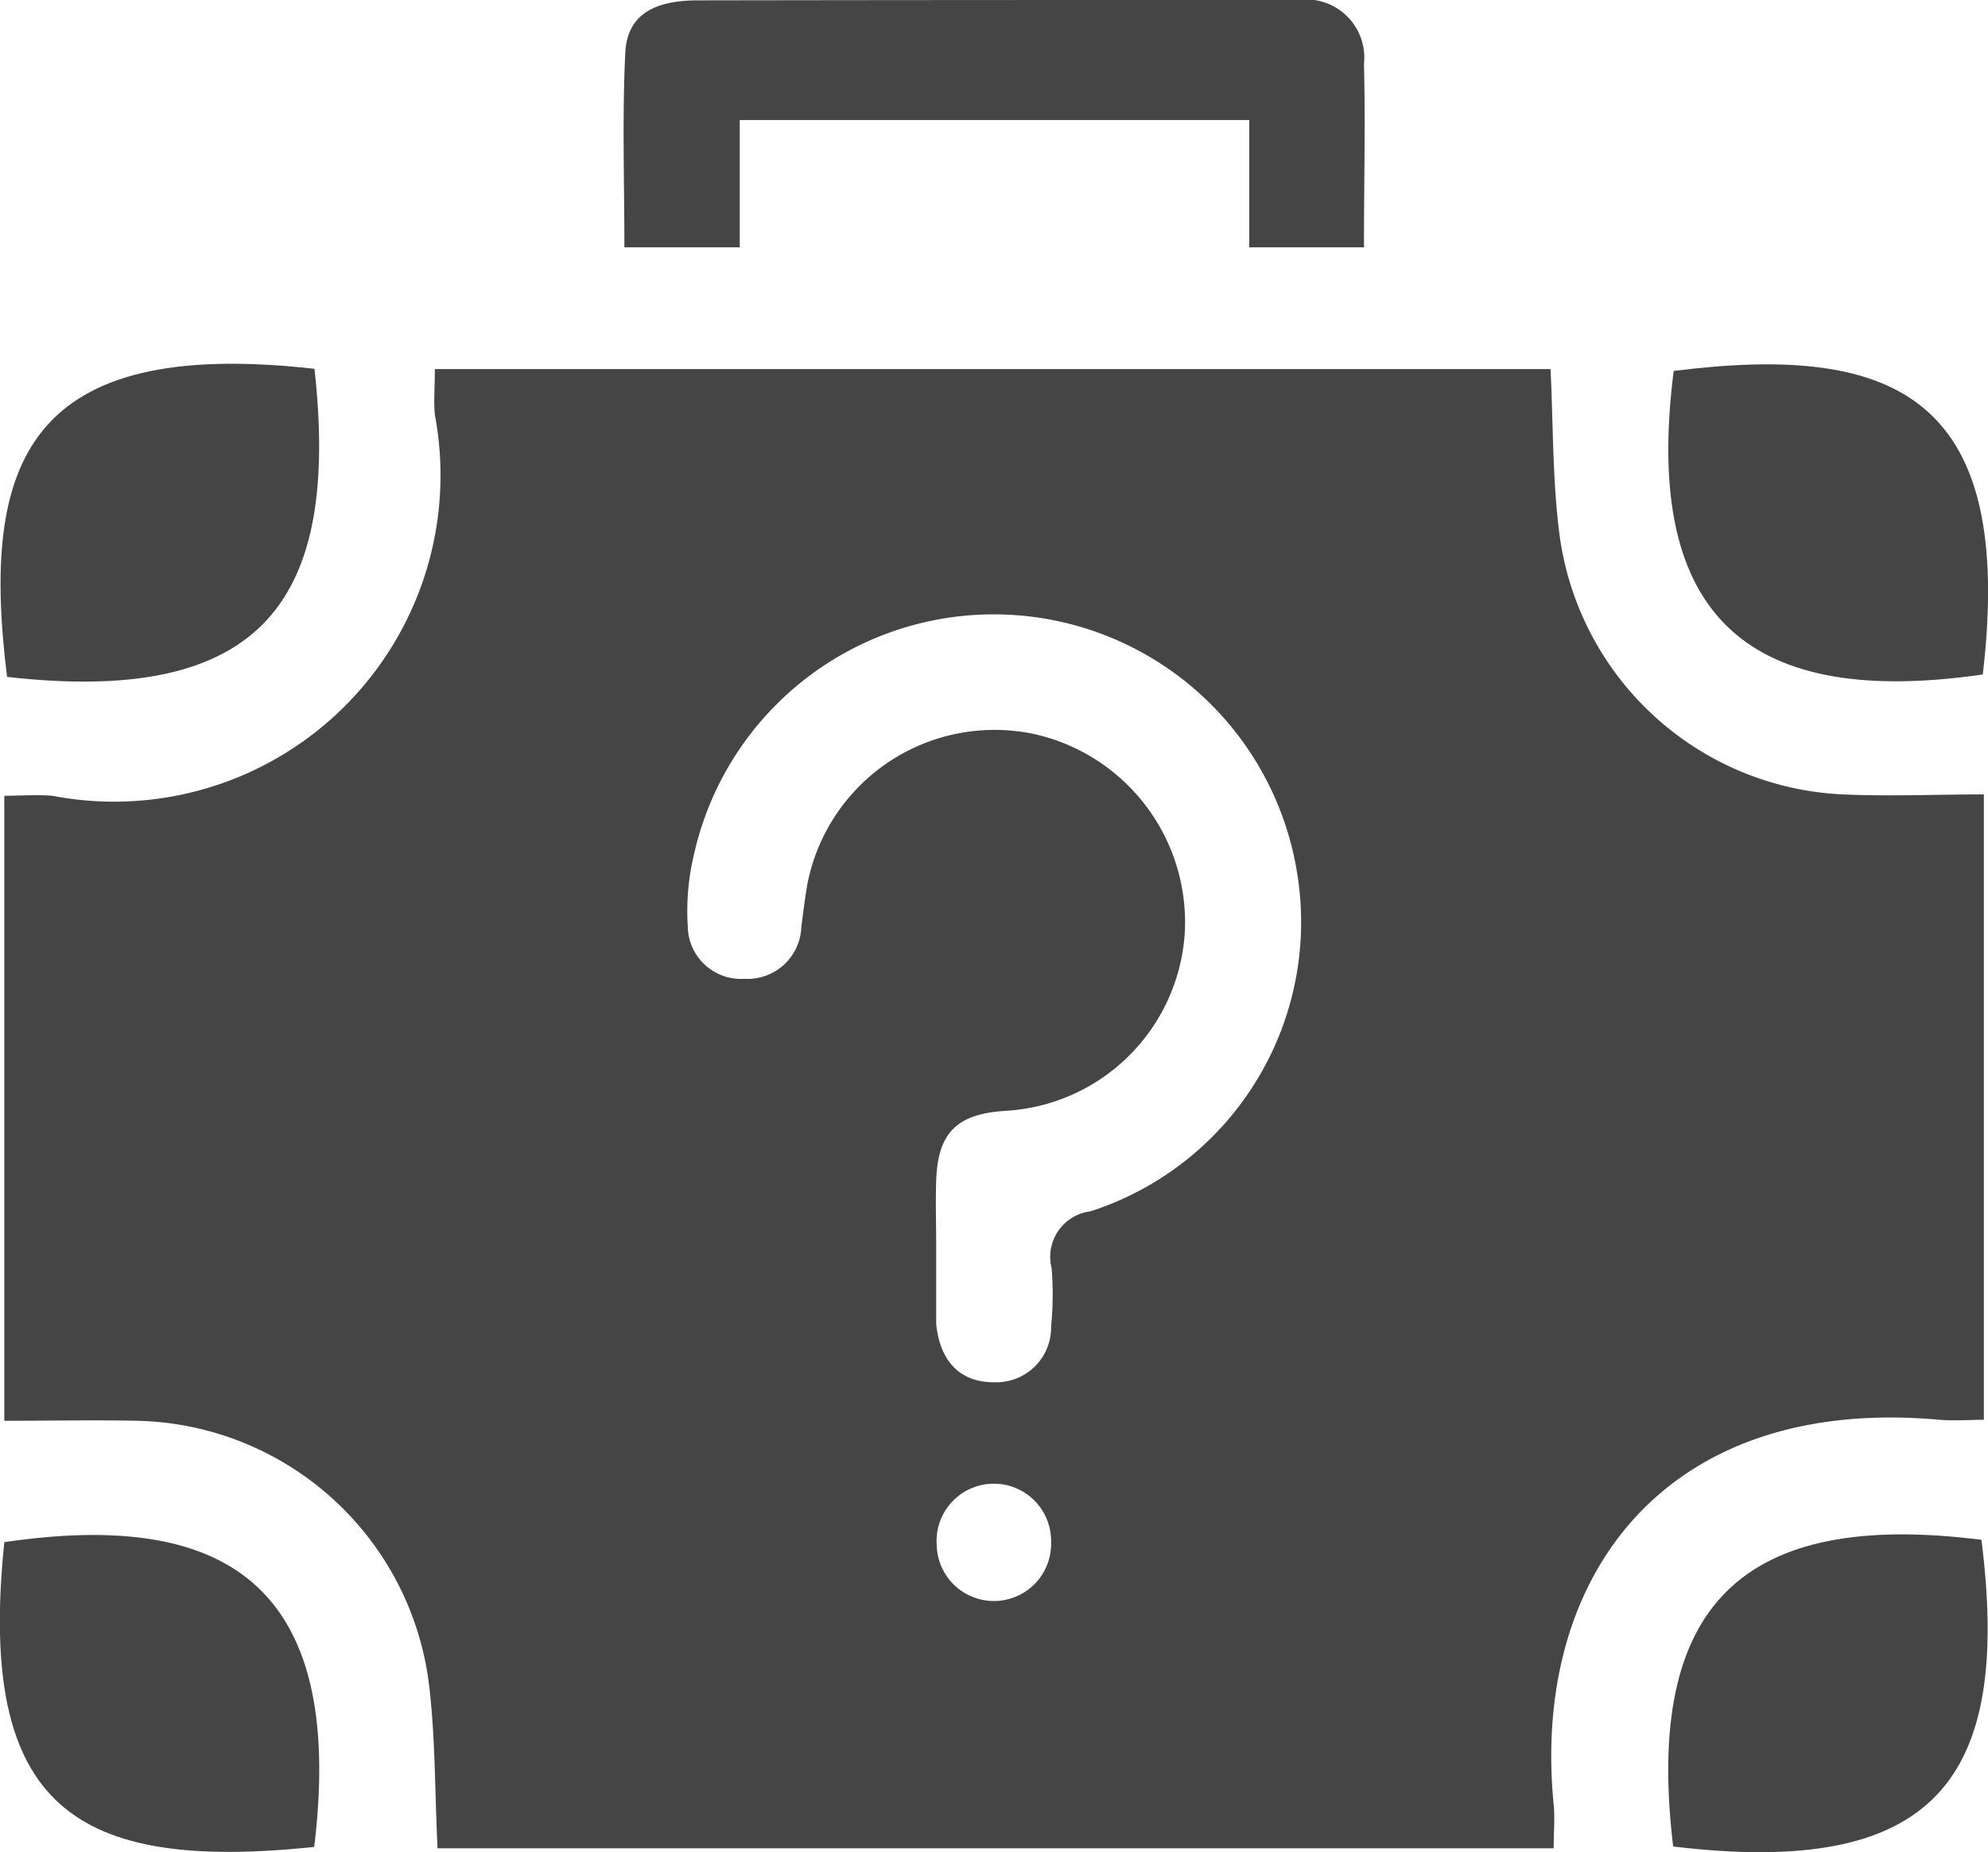<svg viewBox="0 0 22.144 20.632" height="20.632" width="22.144" xmlns:xlink="http://www.w3.org/1999/xlink" xmlns="http://www.w3.org/2000/svg">
  <defs>
    <clipPath id="clip-path">
      <rect fill="#313131" height="20.632" width="22.144" data-name="Rectangle 2041" id="Rectangle_2041"></rect>
    </clipPath>
  </defs>
  <g opacity="0.9" data-name="Group 345" id="Group_345">
    <g clip-path="url(#clip-path)" data-name="Group 344" id="Group_344">
      <path fill="#313131" transform="translate(-0.492 -43.526)" d="M17.8,64.114H5.366c-.032-.637-.023-1.255-.1-1.862a3.35,3.35,0,0,0-3.243-2.9c-.486-.01-.972,0-1.483,0V52.39c.175,0,.356-.014.534,0a3.636,3.636,0,0,0,4.262-4.243c-.015-.156,0-.315,0-.51H17.763c.031.62.021,1.238.1,1.845a3.338,3.338,0,0,0,3.158,2.893c.514.023,1.029,0,1.569,0v6.966c-.161,0-.328.013-.492,0-3.07-.278-4.549,1.759-4.3,4.284.015.152,0,.308,0,.484m-6.878-6.7q0,.388,0,.777c0,.029,0,.058,0,.086.042.426.275.657.655.651A.61.61,0,0,0,12.2,58.3a3.612,3.612,0,0,0,.006-.647.511.511,0,0,1,.432-.634,3.385,3.385,0,0,0,2.293-3.824,3.422,3.422,0,0,0-6.707-.16,2.711,2.711,0,0,0-.071.811.593.593,0,0,0,.631.583.6.6,0,0,0,.634-.579c.021-.157.039-.314.066-.47A2.125,2.125,0,0,1,12,51.7a2.149,2.149,0,0,1,1.69,2.2,2.121,2.121,0,0,1-2.005,2c-.537.035-.748.246-.765.779-.008.244,0,.489,0,.734M12.2,60.706a.638.638,0,1,0-1.274.033.637.637,0,0,0,1.274-.033" data-name="Path 113" id="Path_113"></path>
      <path fill="#313131" transform="translate(-73.499 0)" d="M88.7,2.755H87.414V1.337H81.739V2.755H80.454c0-.739-.025-1.454.01-2.167.02-.409.3-.583.807-.584Q83.751,0,86.231,0c.575,0,1.151-.008,1.726,0a.648.648,0,0,1,.735.711c.017.66,0,1.321,0,2.038" data-name="Path 114" id="Path_114"></path>
      <path fill="#313131" transform="translate(-0.07 -42.873)" d="M3.573,46.981c.283,2.558-.556,3.758-3.424,3.432-.3-2.4.23-3.791,3.424-3.432" data-name="Path 115" id="Path_115"></path>
      <path fill="#313131" transform="translate(-196.636 -42.942)" d="M215.279,47.074c2.515-.319,3.8.328,3.443,3.381-2.554.369-3.8-.584-3.443-3.381" data-name="Path 116" id="Path_116"></path>
      <path fill="#313131" transform="translate(0 -180.921)" d="M3.5,201.494c-2.66.277-3.757-.436-3.452-3.395,2.415-.357,3.812.431,3.452,3.395" data-name="Path 117" id="Path_117"></path>
      <path fill="#313131" transform="translate(-196.618 -180.853)" d="M215.255,201.421c-.322-2.684.765-3.754,3.434-3.416.337,2.675-.522,3.766-3.434,3.416" data-name="Path 118" id="Path_118"></path>
    </g>
  </g>
</svg>
